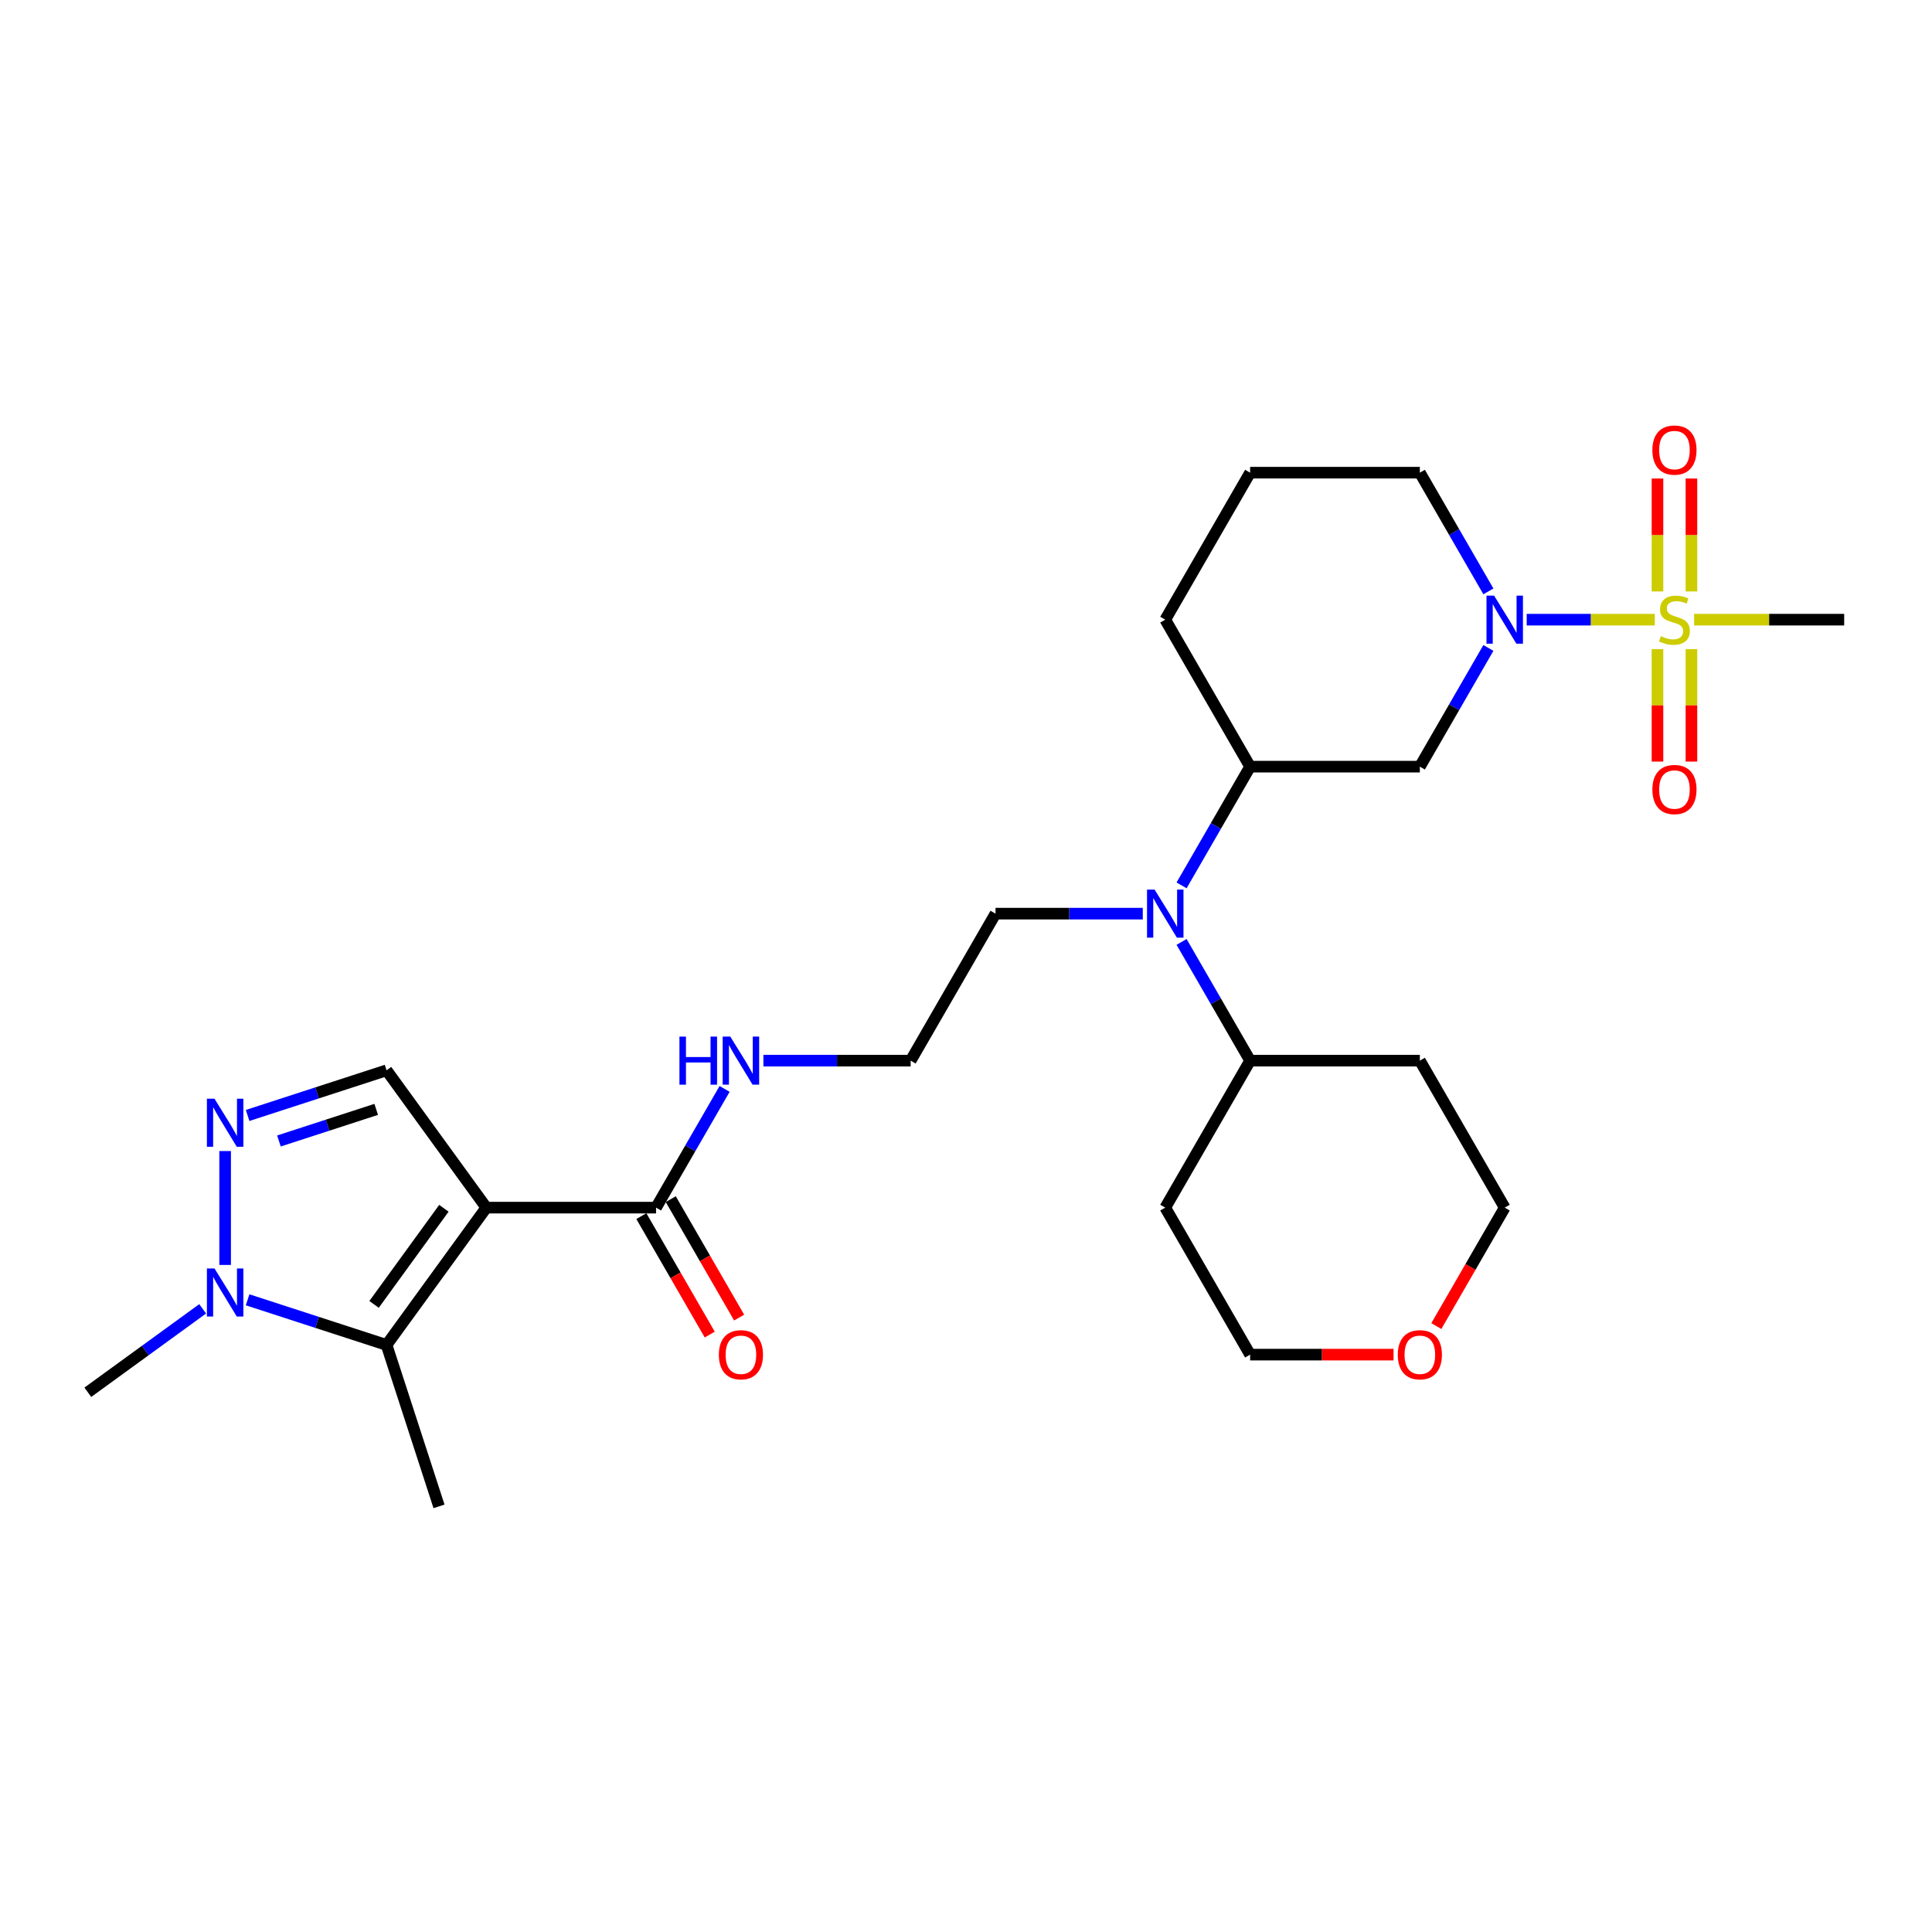 <?xml version='1.0' encoding='iso-8859-1'?>
<svg version='1.1' baseProfile='full'
              xmlns='http://www.w3.org/2000/svg'
                      xmlns:rdkit='http://www.rdkit.org/xml'
                      xmlns:xlink='http://www.w3.org/1999/xlink'
                  xml:space='preserve'
width='1000px' height='1000px' viewBox='0 0 1000 1000'>
<!-- END OF HEADER -->
<rect style='opacity:1.0;fill:#FFFFFF;stroke:none' width='1000' height='1000' x='0' y='0'> </rect>
<path class='bond-1' d='M 251.721,625.069 L 200.082,696.143' style='fill:none;fill-rule:evenodd;stroke:#000000;stroke-width:6px;stroke-linecap:butt;stroke-linejoin:miter;stroke-opacity:1' />
<path class='bond-1' d='M 229.76,625.402 L 193.613,675.155' style='fill:none;fill-rule:evenodd;stroke:#000000;stroke-width:6px;stroke-linecap:butt;stroke-linejoin:miter;stroke-opacity:1' />
<path class='bond-5' d='M 251.721,625.069 L 200.082,553.994' style='fill:none;fill-rule:evenodd;stroke:#000000;stroke-width:6px;stroke-linecap:butt;stroke-linejoin:miter;stroke-opacity:1' />
<path class='bond-6' d='M 251.721,625.069 L 339.574,625.069' style='fill:none;fill-rule:evenodd;stroke:#000000;stroke-width:6px;stroke-linecap:butt;stroke-linejoin:miter;stroke-opacity:1' />
<path class='bond-0' d='M 856.519,320.737 L 823.368,320.737' style='fill:none;fill-rule:evenodd;stroke:#CCCC00;stroke-width:6px;stroke-linecap:butt;stroke-linejoin:miter;stroke-opacity:1' />
<path class='bond-0' d='M 823.368,320.737 L 790.217,320.737' style='fill:none;fill-rule:evenodd;stroke:#0000FF;stroke-width:6px;stroke-linecap:butt;stroke-linejoin:miter;stroke-opacity:1' />
<path class='bond-10' d='M 875.478,306.136 L 875.478,276.909' style='fill:none;fill-rule:evenodd;stroke:#CCCC00;stroke-width:6px;stroke-linecap:butt;stroke-linejoin:miter;stroke-opacity:1' />
<path class='bond-10' d='M 875.478,276.909 L 875.478,247.682' style='fill:none;fill-rule:evenodd;stroke:#FF0000;stroke-width:6px;stroke-linecap:butt;stroke-linejoin:miter;stroke-opacity:1' />
<path class='bond-10' d='M 857.907,306.136 L 857.907,276.909' style='fill:none;fill-rule:evenodd;stroke:#CCCC00;stroke-width:6px;stroke-linecap:butt;stroke-linejoin:miter;stroke-opacity:1' />
<path class='bond-10' d='M 857.907,276.909 L 857.907,247.682' style='fill:none;fill-rule:evenodd;stroke:#FF0000;stroke-width:6px;stroke-linecap:butt;stroke-linejoin:miter;stroke-opacity:1' />
<path class='bond-11' d='M 857.907,336.006 L 857.907,365.1' style='fill:none;fill-rule:evenodd;stroke:#CCCC00;stroke-width:6px;stroke-linecap:butt;stroke-linejoin:miter;stroke-opacity:1' />
<path class='bond-11' d='M 857.907,365.1 L 857.907,394.195' style='fill:none;fill-rule:evenodd;stroke:#FF0000;stroke-width:6px;stroke-linecap:butt;stroke-linejoin:miter;stroke-opacity:1' />
<path class='bond-11' d='M 875.478,336.006 L 875.478,365.1' style='fill:none;fill-rule:evenodd;stroke:#CCCC00;stroke-width:6px;stroke-linecap:butt;stroke-linejoin:miter;stroke-opacity:1' />
<path class='bond-11' d='M 875.478,365.1 L 875.478,394.195' style='fill:none;fill-rule:evenodd;stroke:#FF0000;stroke-width:6px;stroke-linecap:butt;stroke-linejoin:miter;stroke-opacity:1' />
<path class='bond-16' d='M 876.866,320.737 L 915.706,320.737' style='fill:none;fill-rule:evenodd;stroke:#CCCC00;stroke-width:6px;stroke-linecap:butt;stroke-linejoin:miter;stroke-opacity:1' />
<path class='bond-16' d='M 915.706,320.737 L 954.545,320.737' style='fill:none;fill-rule:evenodd;stroke:#000000;stroke-width:6px;stroke-linecap:butt;stroke-linejoin:miter;stroke-opacity:1' />
<path class='bond-4' d='M 200.082,696.143 L 164.122,684.459' style='fill:none;fill-rule:evenodd;stroke:#000000;stroke-width:6px;stroke-linecap:butt;stroke-linejoin:miter;stroke-opacity:1' />
<path class='bond-4' d='M 164.122,684.459 L 128.161,672.775' style='fill:none;fill-rule:evenodd;stroke:#0000FF;stroke-width:6px;stroke-linecap:butt;stroke-linejoin:miter;stroke-opacity:1' />
<path class='bond-18' d='M 200.082,696.143 L 227.23,779.697' style='fill:none;fill-rule:evenodd;stroke:#000000;stroke-width:6px;stroke-linecap:butt;stroke-linejoin:miter;stroke-opacity:1' />
<path class='bond-2' d='M 770.389,335.373 L 752.651,366.097' style='fill:none;fill-rule:evenodd;stroke:#0000FF;stroke-width:6px;stroke-linecap:butt;stroke-linejoin:miter;stroke-opacity:1' />
<path class='bond-2' d='M 752.651,366.097 L 734.913,396.82' style='fill:none;fill-rule:evenodd;stroke:#000000;stroke-width:6px;stroke-linecap:butt;stroke-linejoin:miter;stroke-opacity:1' />
<path class='bond-30' d='M 770.389,306.101 L 752.651,275.377' style='fill:none;fill-rule:evenodd;stroke:#0000FF;stroke-width:6px;stroke-linecap:butt;stroke-linejoin:miter;stroke-opacity:1' />
<path class='bond-30' d='M 752.651,275.377 L 734.913,244.654' style='fill:none;fill-rule:evenodd;stroke:#000000;stroke-width:6px;stroke-linecap:butt;stroke-linejoin:miter;stroke-opacity:1' />
<path class='bond-3' d='M 128.161,577.363 L 164.122,565.679' style='fill:none;fill-rule:evenodd;stroke:#0000FF;stroke-width:6px;stroke-linecap:butt;stroke-linejoin:miter;stroke-opacity:1' />
<path class='bond-3' d='M 164.122,565.679 L 200.082,553.994' style='fill:none;fill-rule:evenodd;stroke:#000000;stroke-width:6px;stroke-linecap:butt;stroke-linejoin:miter;stroke-opacity:1' />
<path class='bond-3' d='M 144.379,590.568 L 169.551,582.389' style='fill:none;fill-rule:evenodd;stroke:#0000FF;stroke-width:6px;stroke-linecap:butt;stroke-linejoin:miter;stroke-opacity:1' />
<path class='bond-3' d='M 169.551,582.389 L 194.724,574.21' style='fill:none;fill-rule:evenodd;stroke:#000000;stroke-width:6px;stroke-linecap:butt;stroke-linejoin:miter;stroke-opacity:1' />
<path class='bond-28' d='M 116.529,595.779 L 116.529,654.725' style='fill:none;fill-rule:evenodd;stroke:#0000FF;stroke-width:6px;stroke-linecap:butt;stroke-linejoin:miter;stroke-opacity:1' />
<path class='bond-21' d='M 104.897,677.446 L 75.176,699.04' style='fill:none;fill-rule:evenodd;stroke:#0000FF;stroke-width:6px;stroke-linecap:butt;stroke-linejoin:miter;stroke-opacity:1' />
<path class='bond-21' d='M 75.176,699.04 L 45.455,720.634' style='fill:none;fill-rule:evenodd;stroke:#000000;stroke-width:6px;stroke-linecap:butt;stroke-linejoin:miter;stroke-opacity:1' />
<path class='bond-12' d='M 331.966,629.461 L 349.663,660.115' style='fill:none;fill-rule:evenodd;stroke:#000000;stroke-width:6px;stroke-linecap:butt;stroke-linejoin:miter;stroke-opacity:1' />
<path class='bond-12' d='M 349.663,660.115 L 367.361,690.768' style='fill:none;fill-rule:evenodd;stroke:#FF0000;stroke-width:6px;stroke-linecap:butt;stroke-linejoin:miter;stroke-opacity:1' />
<path class='bond-12' d='M 347.182,620.676 L 364.88,651.329' style='fill:none;fill-rule:evenodd;stroke:#000000;stroke-width:6px;stroke-linecap:butt;stroke-linejoin:miter;stroke-opacity:1' />
<path class='bond-12' d='M 364.88,651.329 L 382.578,681.982' style='fill:none;fill-rule:evenodd;stroke:#FF0000;stroke-width:6px;stroke-linecap:butt;stroke-linejoin:miter;stroke-opacity:1' />
<path class='bond-14' d='M 339.574,625.069 L 357.312,594.346' style='fill:none;fill-rule:evenodd;stroke:#000000;stroke-width:6px;stroke-linecap:butt;stroke-linejoin:miter;stroke-opacity:1' />
<path class='bond-14' d='M 357.312,594.346 L 375.05,563.622' style='fill:none;fill-rule:evenodd;stroke:#0000FF;stroke-width:6px;stroke-linecap:butt;stroke-linejoin:miter;stroke-opacity:1' />
<path class='bond-7' d='M 734.913,396.82 L 647.06,396.82' style='fill:none;fill-rule:evenodd;stroke:#000000;stroke-width:6px;stroke-linecap:butt;stroke-linejoin:miter;stroke-opacity:1' />
<path class='bond-8' d='M 647.06,396.82 L 629.322,427.543' style='fill:none;fill-rule:evenodd;stroke:#000000;stroke-width:6px;stroke-linecap:butt;stroke-linejoin:miter;stroke-opacity:1' />
<path class='bond-8' d='M 629.322,427.543 L 611.584,458.267' style='fill:none;fill-rule:evenodd;stroke:#0000FF;stroke-width:6px;stroke-linecap:butt;stroke-linejoin:miter;stroke-opacity:1' />
<path class='bond-24' d='M 647.06,396.82 L 603.133,320.737' style='fill:none;fill-rule:evenodd;stroke:#000000;stroke-width:6px;stroke-linecap:butt;stroke-linejoin:miter;stroke-opacity:1' />
<path class='bond-9' d='M 591.502,472.903 L 553.391,472.903' style='fill:none;fill-rule:evenodd;stroke:#0000FF;stroke-width:6px;stroke-linecap:butt;stroke-linejoin:miter;stroke-opacity:1' />
<path class='bond-9' d='M 553.391,472.903 L 515.28,472.903' style='fill:none;fill-rule:evenodd;stroke:#000000;stroke-width:6px;stroke-linecap:butt;stroke-linejoin:miter;stroke-opacity:1' />
<path class='bond-13' d='M 611.584,487.539 L 629.322,518.263' style='fill:none;fill-rule:evenodd;stroke:#0000FF;stroke-width:6px;stroke-linecap:butt;stroke-linejoin:miter;stroke-opacity:1' />
<path class='bond-13' d='M 629.322,518.263 L 647.06,548.986' style='fill:none;fill-rule:evenodd;stroke:#000000;stroke-width:6px;stroke-linecap:butt;stroke-linejoin:miter;stroke-opacity:1' />
<path class='bond-19' d='M 647.06,548.986 L 734.913,548.986' style='fill:none;fill-rule:evenodd;stroke:#000000;stroke-width:6px;stroke-linecap:butt;stroke-linejoin:miter;stroke-opacity:1' />
<path class='bond-20' d='M 647.06,548.986 L 603.133,625.069' style='fill:none;fill-rule:evenodd;stroke:#000000;stroke-width:6px;stroke-linecap:butt;stroke-linejoin:miter;stroke-opacity:1' />
<path class='bond-22' d='M 395.132,548.986 L 433.243,548.986' style='fill:none;fill-rule:evenodd;stroke:#0000FF;stroke-width:6px;stroke-linecap:butt;stroke-linejoin:miter;stroke-opacity:1' />
<path class='bond-22' d='M 433.243,548.986 L 471.354,548.986' style='fill:none;fill-rule:evenodd;stroke:#000000;stroke-width:6px;stroke-linecap:butt;stroke-linejoin:miter;stroke-opacity:1' />
<path class='bond-15' d='M 721.296,701.152 L 684.178,701.152' style='fill:none;fill-rule:evenodd;stroke:#FF0000;stroke-width:6px;stroke-linecap:butt;stroke-linejoin:miter;stroke-opacity:1' />
<path class='bond-15' d='M 684.178,701.152 L 647.06,701.152' style='fill:none;fill-rule:evenodd;stroke:#000000;stroke-width:6px;stroke-linecap:butt;stroke-linejoin:miter;stroke-opacity:1' />
<path class='bond-29' d='M 743.444,686.375 L 761.142,655.722' style='fill:none;fill-rule:evenodd;stroke:#FF0000;stroke-width:6px;stroke-linecap:butt;stroke-linejoin:miter;stroke-opacity:1' />
<path class='bond-29' d='M 761.142,655.722 L 778.839,625.069' style='fill:none;fill-rule:evenodd;stroke:#000000;stroke-width:6px;stroke-linecap:butt;stroke-linejoin:miter;stroke-opacity:1' />
<path class='bond-17' d='M 734.913,244.654 L 647.06,244.654' style='fill:none;fill-rule:evenodd;stroke:#000000;stroke-width:6px;stroke-linecap:butt;stroke-linejoin:miter;stroke-opacity:1' />
<path class='bond-26' d='M 734.913,548.986 L 778.839,625.069' style='fill:none;fill-rule:evenodd;stroke:#000000;stroke-width:6px;stroke-linecap:butt;stroke-linejoin:miter;stroke-opacity:1' />
<path class='bond-27' d='M 603.133,625.069 L 647.06,701.152' style='fill:none;fill-rule:evenodd;stroke:#000000;stroke-width:6px;stroke-linecap:butt;stroke-linejoin:miter;stroke-opacity:1' />
<path class='bond-23' d='M 471.354,548.986 L 515.28,472.903' style='fill:none;fill-rule:evenodd;stroke:#000000;stroke-width:6px;stroke-linecap:butt;stroke-linejoin:miter;stroke-opacity:1' />
<path class='bond-25' d='M 603.133,320.737 L 647.06,244.654' style='fill:none;fill-rule:evenodd;stroke:#000000;stroke-width:6px;stroke-linecap:butt;stroke-linejoin:miter;stroke-opacity:1' />
<path  class='atom-1' d='M 859.664 329.276
Q 859.945 329.382, 861.105 329.874
Q 862.265 330.366, 863.53 330.682
Q 864.83 330.963, 866.095 330.963
Q 868.449 330.963, 869.82 329.839
Q 871.19 328.679, 871.19 326.676
Q 871.19 325.305, 870.488 324.462
Q 869.82 323.619, 868.766 323.162
Q 867.712 322.705, 865.954 322.178
Q 863.741 321.51, 862.405 320.878
Q 861.105 320.245, 860.156 318.91
Q 859.242 317.574, 859.242 315.325
Q 859.242 312.198, 861.351 310.265
Q 863.495 308.332, 867.712 308.332
Q 870.593 308.332, 873.861 309.703
L 873.053 312.408
Q 870.066 311.179, 867.817 311.179
Q 865.392 311.179, 864.057 312.198
Q 862.721 313.182, 862.757 314.904
Q 862.757 316.239, 863.424 317.047
Q 864.127 317.855, 865.111 318.312
Q 866.13 318.769, 867.817 319.296
Q 870.066 319.999, 871.401 320.702
Q 872.737 321.405, 873.686 322.845
Q 874.669 324.251, 874.669 326.676
Q 874.669 330.12, 872.35 331.982
Q 870.066 333.809, 866.236 333.809
Q 864.022 333.809, 862.335 333.318
Q 860.683 332.861, 858.715 332.052
L 859.664 329.276
' fill='#CCCC00'/>
<path  class='atom-3' d='M 773.34 308.297
L 781.493 321.475
Q 782.301 322.775, 783.601 325.13
Q 784.901 327.484, 784.972 327.625
L 784.972 308.297
L 788.275 308.297
L 788.275 333.177
L 784.866 333.177
L 776.116 318.769
Q 775.097 317.082, 774.007 315.149
Q 772.953 313.217, 772.637 312.619
L 772.637 333.177
L 769.404 333.177
L 769.404 308.297
L 773.34 308.297
' fill='#0000FF'/>
<path  class='atom-4' d='M 111.03 568.702
L 119.182 581.88
Q 119.991 583.18, 121.291 585.535
Q 122.591 587.889, 122.661 588.03
L 122.661 568.702
L 125.965 568.702
L 125.965 593.582
L 122.556 593.582
L 113.806 579.174
Q 112.787 577.488, 111.697 575.555
Q 110.643 573.622, 110.327 573.025
L 110.327 593.582
L 107.094 593.582
L 107.094 568.702
L 111.03 568.702
' fill='#0000FF'/>
<path  class='atom-5' d='M 111.03 656.555
L 119.182 669.733
Q 119.991 671.034, 121.291 673.388
Q 122.591 675.742, 122.661 675.883
L 122.661 656.555
L 125.965 656.555
L 125.965 681.435
L 122.556 681.435
L 113.806 667.027
Q 112.787 665.341, 111.697 663.408
Q 110.643 661.475, 110.327 660.878
L 110.327 681.435
L 107.094 681.435
L 107.094 656.555
L 111.03 656.555
' fill='#0000FF'/>
<path  class='atom-10' d='M 597.634 460.463
L 605.786 473.641
Q 606.595 474.941, 607.895 477.296
Q 609.195 479.65, 609.265 479.791
L 609.265 460.463
L 612.569 460.463
L 612.569 485.343
L 609.16 485.343
L 600.41 470.935
Q 599.391 469.248, 598.301 467.315
Q 597.247 465.383, 596.931 464.785
L 596.931 485.343
L 593.698 485.343
L 593.698 460.463
L 597.634 460.463
' fill='#0000FF'/>
<path  class='atom-11' d='M 855.272 232.954
Q 855.272 226.98, 858.223 223.642
Q 861.175 220.303, 866.692 220.303
Q 872.21 220.303, 875.161 223.642
Q 878.113 226.98, 878.113 232.954
Q 878.113 238.998, 875.126 242.442
Q 872.139 245.851, 866.692 245.851
Q 861.21 245.851, 858.223 242.442
Q 855.272 239.034, 855.272 232.954
M 866.692 243.04
Q 870.488 243.04, 872.526 240.51
Q 874.599 237.944, 874.599 232.954
Q 874.599 228.07, 872.526 225.61
Q 870.488 223.115, 866.692 223.115
Q 862.897 223.115, 860.824 225.575
Q 858.786 228.034, 858.786 232.954
Q 858.786 237.979, 860.824 240.51
Q 862.897 243.04, 866.692 243.04
' fill='#FF0000'/>
<path  class='atom-12' d='M 855.272 408.66
Q 855.272 402.686, 858.223 399.348
Q 861.175 396.009, 866.692 396.009
Q 872.21 396.009, 875.161 399.348
Q 878.113 402.686, 878.113 408.66
Q 878.113 414.705, 875.126 418.148
Q 872.139 421.557, 866.692 421.557
Q 861.21 421.557, 858.223 418.148
Q 855.272 414.74, 855.272 408.66
M 866.692 418.746
Q 870.488 418.746, 872.526 416.216
Q 874.599 413.65, 874.599 408.66
Q 874.599 403.776, 872.526 401.316
Q 870.488 398.821, 866.692 398.821
Q 862.897 398.821, 860.824 401.281
Q 858.786 403.741, 858.786 408.66
Q 858.786 413.685, 860.824 416.216
Q 862.897 418.746, 866.692 418.746
' fill='#FF0000'/>
<path  class='atom-13' d='M 372.08 701.222
Q 372.08 695.248, 375.032 691.91
Q 377.983 688.571, 383.501 688.571
Q 389.018 688.571, 391.97 691.91
Q 394.922 695.248, 394.922 701.222
Q 394.922 707.266, 391.935 710.71
Q 388.948 714.119, 383.501 714.119
Q 378.019 714.119, 375.032 710.71
Q 372.08 707.302, 372.08 701.222
M 383.501 711.308
Q 387.296 711.308, 389.334 708.777
Q 391.407 706.212, 391.407 701.222
Q 391.407 696.337, 389.334 693.878
Q 387.296 691.383, 383.501 691.383
Q 379.705 691.383, 377.632 693.842
Q 375.594 696.302, 375.594 701.222
Q 375.594 706.247, 377.632 708.777
Q 379.705 711.308, 383.501 711.308
' fill='#FF0000'/>
<path  class='atom-15' d='M 351.68 536.546
L 355.054 536.546
L 355.054 547.123
L 367.775 547.123
L 367.775 536.546
L 371.149 536.546
L 371.149 561.426
L 367.775 561.426
L 367.775 549.935
L 355.054 549.935
L 355.054 561.426
L 351.68 561.426
L 351.68 536.546
' fill='#0000FF'/>
<path  class='atom-15' d='M 378.001 536.546
L 386.154 549.724
Q 386.962 551.024, 388.262 553.379
Q 389.563 555.733, 389.633 555.874
L 389.633 536.546
L 392.936 536.546
L 392.936 561.426
L 389.527 561.426
L 380.777 547.018
Q 379.758 545.331, 378.669 543.398
Q 377.615 541.466, 377.298 540.868
L 377.298 561.426
L 374.065 561.426
L 374.065 536.546
L 378.001 536.546
' fill='#0000FF'/>
<path  class='atom-16' d='M 723.492 701.222
Q 723.492 695.248, 726.444 691.91
Q 729.396 688.571, 734.913 688.571
Q 740.43 688.571, 743.382 691.91
Q 746.334 695.248, 746.334 701.222
Q 746.334 707.266, 743.347 710.71
Q 740.36 714.119, 734.913 714.119
Q 729.431 714.119, 726.444 710.71
Q 723.492 707.302, 723.492 701.222
M 734.913 711.308
Q 738.708 711.308, 740.746 708.777
Q 742.82 706.212, 742.82 701.222
Q 742.82 696.337, 740.746 693.878
Q 738.708 691.383, 734.913 691.383
Q 731.118 691.383, 729.044 693.842
Q 727.006 696.302, 727.006 701.222
Q 727.006 706.247, 729.044 708.777
Q 731.118 711.308, 734.913 711.308
' fill='#FF0000'/>
</svg>
